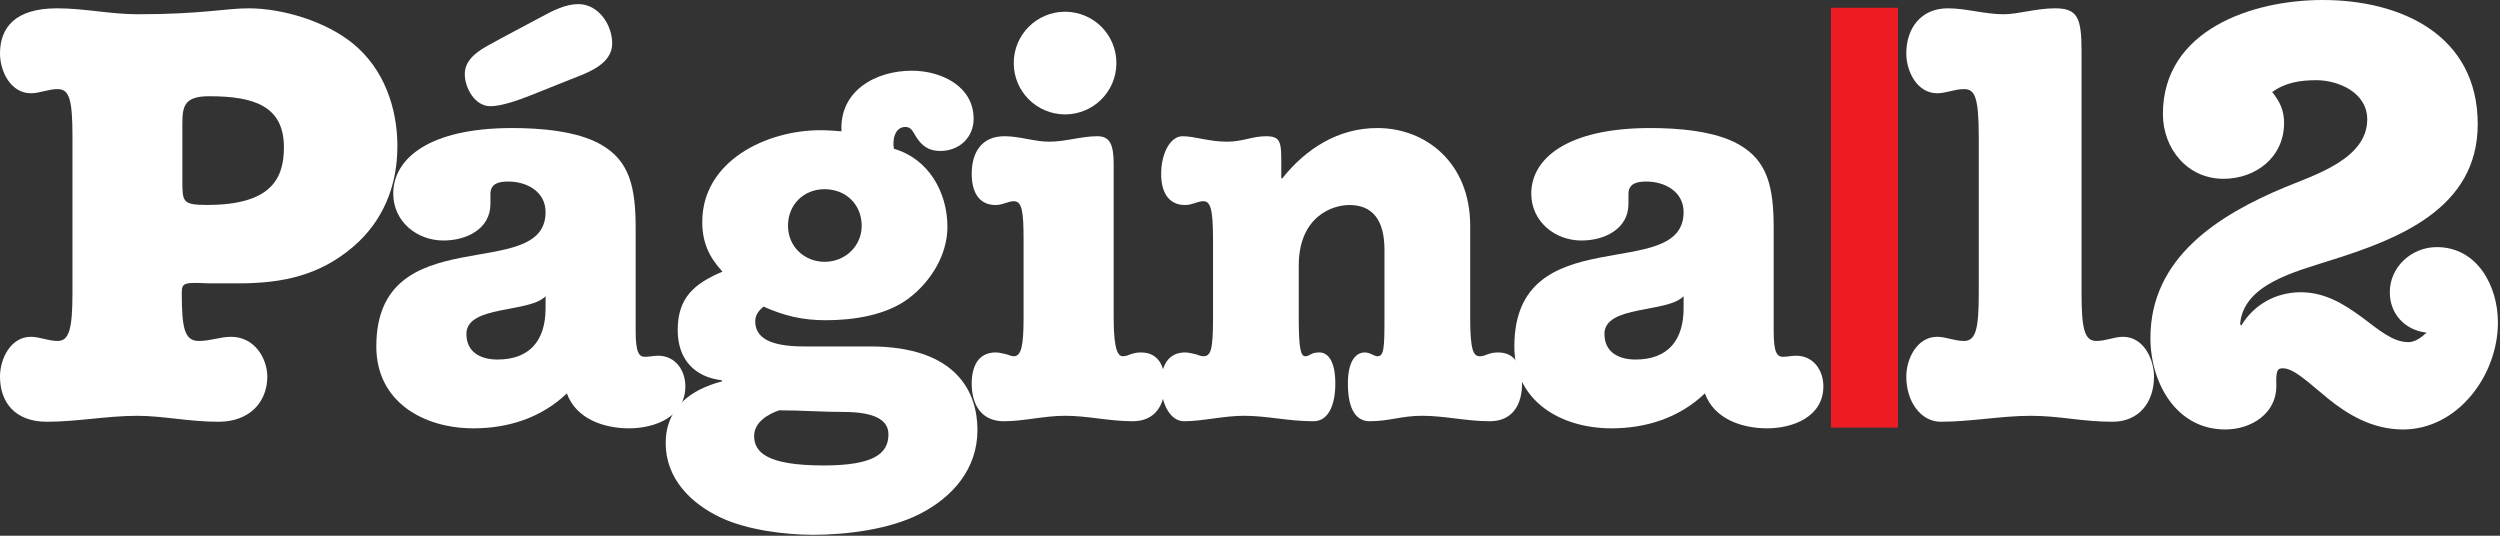 <?xml version="1.0" encoding="UTF-8"?>
<svg width="630px" height="135px" viewBox="0 0 630 135" version="1.1" xmlns="http://www.w3.org/2000/svg" xmlns:xlink="http://www.w3.org/1999/xlink">
    <rect x="0" y="0" width="630" height="135" fill="#333333" stroke="none"/>
    <!-- Generator: Sketch 44.1 (41455) - http://www.bohemiancoding.com/sketch -->
    <title>logo_pagina_12_b</title>
    <desc>Created with Sketch.</desc>
    <defs></defs>
    <g id="Page-1" stroke="none" stroke-width="1" fill="none" fill-rule="evenodd">
        <g id="logo_pagina_12_b">
            <g>
                <path d="M45.954,45.356 C45.954,50.895 45.954,51.643 52.241,51.643 C68.258,51.643 71.551,45.057 71.551,37.124 C71.551,26.645 63.917,24.251 52.69,24.251 C46.403,24.251 45.954,26.794 45.954,31.286 L45.954,45.356 Z M52.541,71.402 C46.403,71.103 45.805,71.252 45.805,73.797 C45.805,82.928 46.553,85.922 50.145,85.922 C52.99,85.922 55.534,84.875 58.229,84.875 C64.216,84.875 67.36,90.413 67.36,94.903 C67.36,101.34 62.869,106.28 55.085,106.28 C47.451,106.28 41.164,104.783 34.578,104.783 C26.944,104.783 19.459,106.28 11.825,106.28 C3.742,106.28 0,101.34 0,94.903 C0,90.413 2.694,84.875 7.784,84.875 C10.029,84.875 12.124,85.922 14.52,85.922 C17.364,85.922 18.262,83.078 18.262,73.797 L18.262,34.579 C18.262,25.148 17.514,22.454 14.52,22.454 C12.124,22.454 10.029,23.501 7.784,23.501 C2.694,23.501 0,17.963 0,13.472 C0,7.036 3.742,2.096 14.37,2.096 C21.256,2.096 27.842,3.593 34.727,3.593 C50.894,3.593 56.881,2.096 62.57,2.096 C71.251,2.096 82.179,5.389 89.064,11.078 C96.699,17.365 100.142,27.094 100.142,36.824 C100.142,46.853 96.549,55.685 89.064,62.122 C80.532,69.457 71.102,71.402 60.175,71.402 L52.541,71.402 Z" id="Fill-1" fill="#FFFFFF"></path>
                <path d="M137.485,74.643 C133.495,78.909 117.535,76.844 117.535,84.136 C117.535,88.953 121.387,90.603 125.378,90.603 C133.495,90.603 137.485,85.788 137.485,77.67 L137.485,74.643 Z M136.522,4.198 C139.274,2.684 142.576,1.033 145.74,1.033 C150.831,1.033 154.271,6.261 154.271,10.94 C154.271,16.443 147.529,18.507 143.401,20.158 L133.77,24.01 C131.019,25.111 126.478,26.762 123.588,26.762 C119.599,26.762 117.122,22.084 117.122,18.644 C117.122,13.829 122.9,11.627 126.203,9.702 L136.522,4.198 Z M123.588,51.39 C123.588,57.719 117.535,60.609 111.756,60.609 C105.014,60.609 99.098,55.793 99.098,48.777 C99.098,40.108 107.903,32.266 129.092,32.266 C135.972,32.266 145.328,32.954 151.381,36.393 C158.674,40.521 160.187,47.125 160.187,57.582 L160.187,83.449 C160.187,88.815 161.013,89.916 162.526,89.916 C163.627,89.916 164.728,89.64 165.828,89.64 C170.231,89.64 172.708,93.355 172.708,97.345 C172.708,105.05 165.003,107.939 158.536,107.939 C152.207,107.939 145.19,105.6 142.851,99.133 C136.384,105.326 127.991,107.939 119.323,107.939 C106.803,107.939 94.833,101.335 94.833,87.301 C94.833,54.693 137.485,71.616 137.485,53.455 C137.485,48.226 132.67,45.75 128.129,45.75 C125.79,45.75 123.588,46.163 123.588,48.914 L123.588,51.39 Z" id="Fill-3" fill="#FFFFFF"></path>
                <path d="M198.574,56.894 C198.574,62.123 202.701,65.975 207.792,65.975 C213.021,65.975 217.148,61.985 217.148,56.894 C217.148,51.528 213.158,47.675 207.792,47.675 C202.564,47.675 198.574,51.528 198.574,56.894 L198.574,56.894 Z M207.517,117.295 C220.038,117.295 223.89,114.406 223.89,109.453 C223.89,106.013 220.726,103.812 212.608,103.812 C207.242,103.812 201.876,103.399 196.372,103.399 C193.483,104.362 190.043,106.426 190.043,109.866 C190.043,113.856 193.071,117.295 207.517,117.295 L207.517,117.295 Z M219.212,87.301 C241.226,87.301 246.317,98.996 246.317,108.352 C246.317,118.121 240.126,125.276 231.733,129.54 C224.165,133.393 213.433,134.769 204.903,134.769 C197.748,134.769 188.255,133.531 181.788,130.504 C174.083,126.926 167.754,120.597 167.754,111.655 C167.754,102.711 174.083,98.17 181.926,96.107 L181.926,95.832 C174.908,95.006 170.781,90.465 170.781,83.173 C170.781,75.056 174.908,71.478 182.063,68.452 C178.624,64.737 176.972,61.022 176.972,55.931 C176.972,40.521 193.208,32.816 206.692,32.816 C208.48,32.816 210.269,32.954 212.057,33.091 C211.507,22.91 220.588,17.819 229.806,17.819 C237.099,17.819 245.354,21.671 245.354,29.927 C245.354,34.743 241.639,38.044 236.961,38.044 C234.071,38.044 232.283,36.806 230.77,34.33 C230.082,33.229 229.669,31.991 228.155,31.991 C225.404,31.991 224.853,35.43 225.266,37.494 C233.934,39.971 238.75,48.364 238.75,57.169 C238.75,64.186 234.622,70.928 228.981,75.194 C223.34,79.458 215.085,80.697 208.068,80.697 C202.289,80.697 197.611,79.596 192.383,77.257 C191.282,78.22 190.319,79.321 190.319,80.972 C190.319,84.962 193.758,87.301 202.564,87.301 L219.212,87.301 Z" id="Fill-5" fill="#FFFFFF"></path>
                <path d="M281.331,15.893 C281.331,23.047 275.553,28.826 268.398,28.826 C261.243,28.826 255.465,23.047 255.465,15.893 C255.465,8.738 261.243,2.959 268.398,2.959 C275.553,2.959 281.331,8.738 281.331,15.893 L281.331,15.893 Z M257.941,60.333 C257.941,53.179 257.528,50.703 255.465,50.703 C254.089,50.703 252.713,51.665 250.924,51.665 C246.384,51.665 244.87,47.951 244.87,43.823 C244.87,38.595 247.209,34.329 253.125,34.329 C256.978,34.329 260.693,35.705 264.408,35.705 C268.536,35.705 272.526,34.329 276.516,34.329 C279.68,34.329 280.644,36.393 280.644,41.346 L280.644,80.147 C280.644,88.677 281.882,89.778 282.982,89.778 C283.67,89.778 284.358,89.502 285.046,89.227 C285.871,88.953 286.697,88.815 287.523,88.815 C292.063,88.815 293.577,92.53 293.577,96.657 C293.577,101.885 291.238,106.151 285.459,106.151 C279.542,106.151 274.039,104.775 268.398,104.775 C263.169,104.775 257.941,106.151 252.988,106.151 C247.209,106.151 244.87,101.885 244.87,96.657 C244.87,92.53 246.384,88.815 250.924,88.815 C251.887,88.815 252.575,89.089 253.401,89.227 C254.089,89.365 254.777,89.778 255.465,89.778 C257.391,89.778 257.941,87.026 257.941,80.147 L257.941,60.333 Z" id="Fill-7" fill="#FFFFFF"></path>
                <path d="M348.886,62.948 C348.886,55.243 345.722,51.803 340.355,51.666 C335.814,51.528 327.284,54.555 327.284,66.938 L327.284,80.147 C327.284,88.127 327.835,89.778 328.935,89.778 C329.486,89.778 329.898,89.503 330.449,89.227 C330.999,88.953 331.55,88.815 332.513,88.815 C334.575,88.815 336.503,90.879 336.503,96.657 C336.503,101.886 334.851,106.151 330.999,106.151 C324.669,106.151 319.167,104.775 313.525,104.775 C308.297,104.775 303.069,106.151 298.39,106.151 C294.951,106.151 292.612,101.886 292.612,96.657 C292.612,92.53 294.125,88.815 298.666,88.815 C299.629,88.815 300.317,89.09 301.142,89.227 C301.83,89.365 302.518,89.778 303.206,89.778 C305.133,89.778 305.683,88.264 305.683,80.147 L305.683,60.334 C305.683,52.492 304.995,50.703 303.206,50.703 C301.83,50.703 300.454,51.666 298.666,51.666 C294.125,51.666 292.612,47.951 292.612,43.823 C292.612,38.596 294.951,34.33 297.978,34.33 C301.142,34.33 304.582,35.706 309.26,35.706 C313.113,35.706 315.589,34.33 319.029,34.33 C322.882,34.33 322.882,35.981 322.882,41.484 L322.882,44.925 L323.156,44.925 C329.074,37.494 337.191,32.266 347.097,32.266 C359.204,32.266 370.488,40.934 370.488,56.894 L370.488,80.147 C370.488,88.402 371.312,89.778 372.964,89.778 C373.652,89.778 374.339,89.503 375.027,89.227 C375.853,88.953 376.679,88.815 377.503,88.815 C382.044,88.815 383.558,92.53 383.558,96.657 C383.558,101.886 381.218,106.151 375.441,106.151 C369.525,106.151 364.021,104.775 358.378,104.775 C353.152,104.775 350.124,106.151 345.171,106.151 C342.144,106.151 339.667,103.812 339.667,96.657 C339.667,90.466 342.005,88.815 343.933,88.815 C344.62,88.815 345.171,89.09 345.583,89.227 C346.134,89.503 346.685,89.778 347.097,89.778 C348.747,89.778 348.886,87.851 348.886,80.147 L348.886,62.948 Z" id="Fill-9" fill="#FFFFFF"></path>
                <path d="M424.267,74.643 C420.277,78.909 404.316,76.844 404.316,84.136 C404.316,88.953 408.169,90.603 412.16,90.603 C420.277,90.603 424.267,85.788 424.267,77.67 L424.267,74.643 Z M410.371,51.39 C410.371,57.719 404.316,60.609 398.538,60.609 C391.796,60.609 385.88,55.793 385.88,48.777 C385.88,40.108 394.685,32.266 415.874,32.266 C422.753,32.266 432.109,32.954 438.163,36.393 C445.454,40.521 446.968,47.125 446.968,57.582 L446.968,83.449 C446.968,88.815 447.794,89.916 449.308,89.916 C450.408,89.916 451.509,89.64 452.611,89.64 C457.013,89.64 459.49,93.355 459.49,97.345 C459.49,105.05 451.785,107.939 445.318,107.939 C438.988,107.939 431.972,105.6 429.632,99.133 C423.165,105.326 414.773,107.939 406.105,107.939 C393.585,107.939 381.615,101.335 381.615,87.301 C381.615,54.693 424.267,71.616 424.267,53.455 C424.267,48.226 419.451,45.75 414.912,45.75 C412.572,45.75 410.371,46.163 410.371,48.914 L410.371,51.39 Z" id="Fill-11" fill="#FFFFFF"></path>
                <polygon id="Fill-13" fill="#ED1C24" points="461.401 107.752 478.294 107.752 478.294 1.953 461.401 1.953"></polygon>
                <path d="M498.651,34.579 C498.651,24.251 497.602,22.454 494.909,22.454 C492.512,22.454 490.417,23.502 488.173,23.502 C483.083,23.502 480.389,17.964 480.389,13.473 C480.389,7.036 484.131,2.097 490.866,2.097 C495.506,2.097 500.147,3.594 504.938,3.594 C508.53,3.594 513.171,2.097 517.811,2.097 C523.499,2.097 524.548,4.342 524.548,12.874 L524.548,73.798 C524.548,82.929 525.296,85.923 528.29,85.923 C530.684,85.923 532.78,84.875 535.024,84.875 C540.114,84.875 542.809,90.413 542.809,94.903 C542.809,101.341 539.067,106.28 532.331,106.28 C524.696,106.28 519.008,104.783 511.823,104.783 C504.188,104.783 496.704,106.28 489.071,106.28 C484.131,106.28 480.389,101.341 480.389,94.903 C480.389,90.413 483.083,84.875 488.173,84.875 C490.417,84.875 492.512,85.923 494.909,85.923 C497.903,85.923 498.651,82.929 498.651,73.798 L498.651,34.579 Z" id="Fill-15" fill="#FFFFFF"></path>
                <path d="M596.544,30.088 C596.544,23.352 589.358,20.208 583.671,20.208 C579.63,20.208 575.888,20.807 572.593,23.202 C574.54,25.597 575.587,27.842 575.587,30.986 C575.587,39.668 568.401,45.057 560.319,45.057 C551.188,45.057 545.052,37.422 545.052,28.74 C545.052,7.485 567.653,0 585.317,0 C605.075,0 624.386,8.832 624.386,31.285 C624.386,52.691 604.179,60.324 586.964,65.714 C578.732,68.408 565.259,71.552 564.511,81.731 L564.81,82.029 C567.954,76.79 573.491,73.648 579.778,73.648 C586.065,73.648 590.857,76.79 595.196,79.934 C599.388,83.077 602.979,86.221 606.872,86.221 C608.669,86.221 610.165,85.024 611.513,83.826 C606.124,83.228 602.231,79.186 602.231,73.648 C602.231,67.21 607.771,62.271 614.058,62.271 C624.235,62.271 629.476,72 629.476,81.281 C629.476,94.454 619.446,108.225 605.524,108.225 C597.741,108.225 591.454,104.333 586.665,100.442 C581.874,96.55 578.132,92.808 575.288,92.808 C573.94,92.808 573.491,93.256 573.642,97.298 C573.642,104.184 567.354,108.225 560.769,108.225 C548.345,108.225 541.907,96.4 541.907,85.173 C541.907,64.965 558.972,54.188 575.888,47.152 C583.521,44.009 596.544,39.967 596.544,30.088" id="Fill-16" fill="#FFFFFF"></path>
            </g>
        </g>
    </g>
</svg>